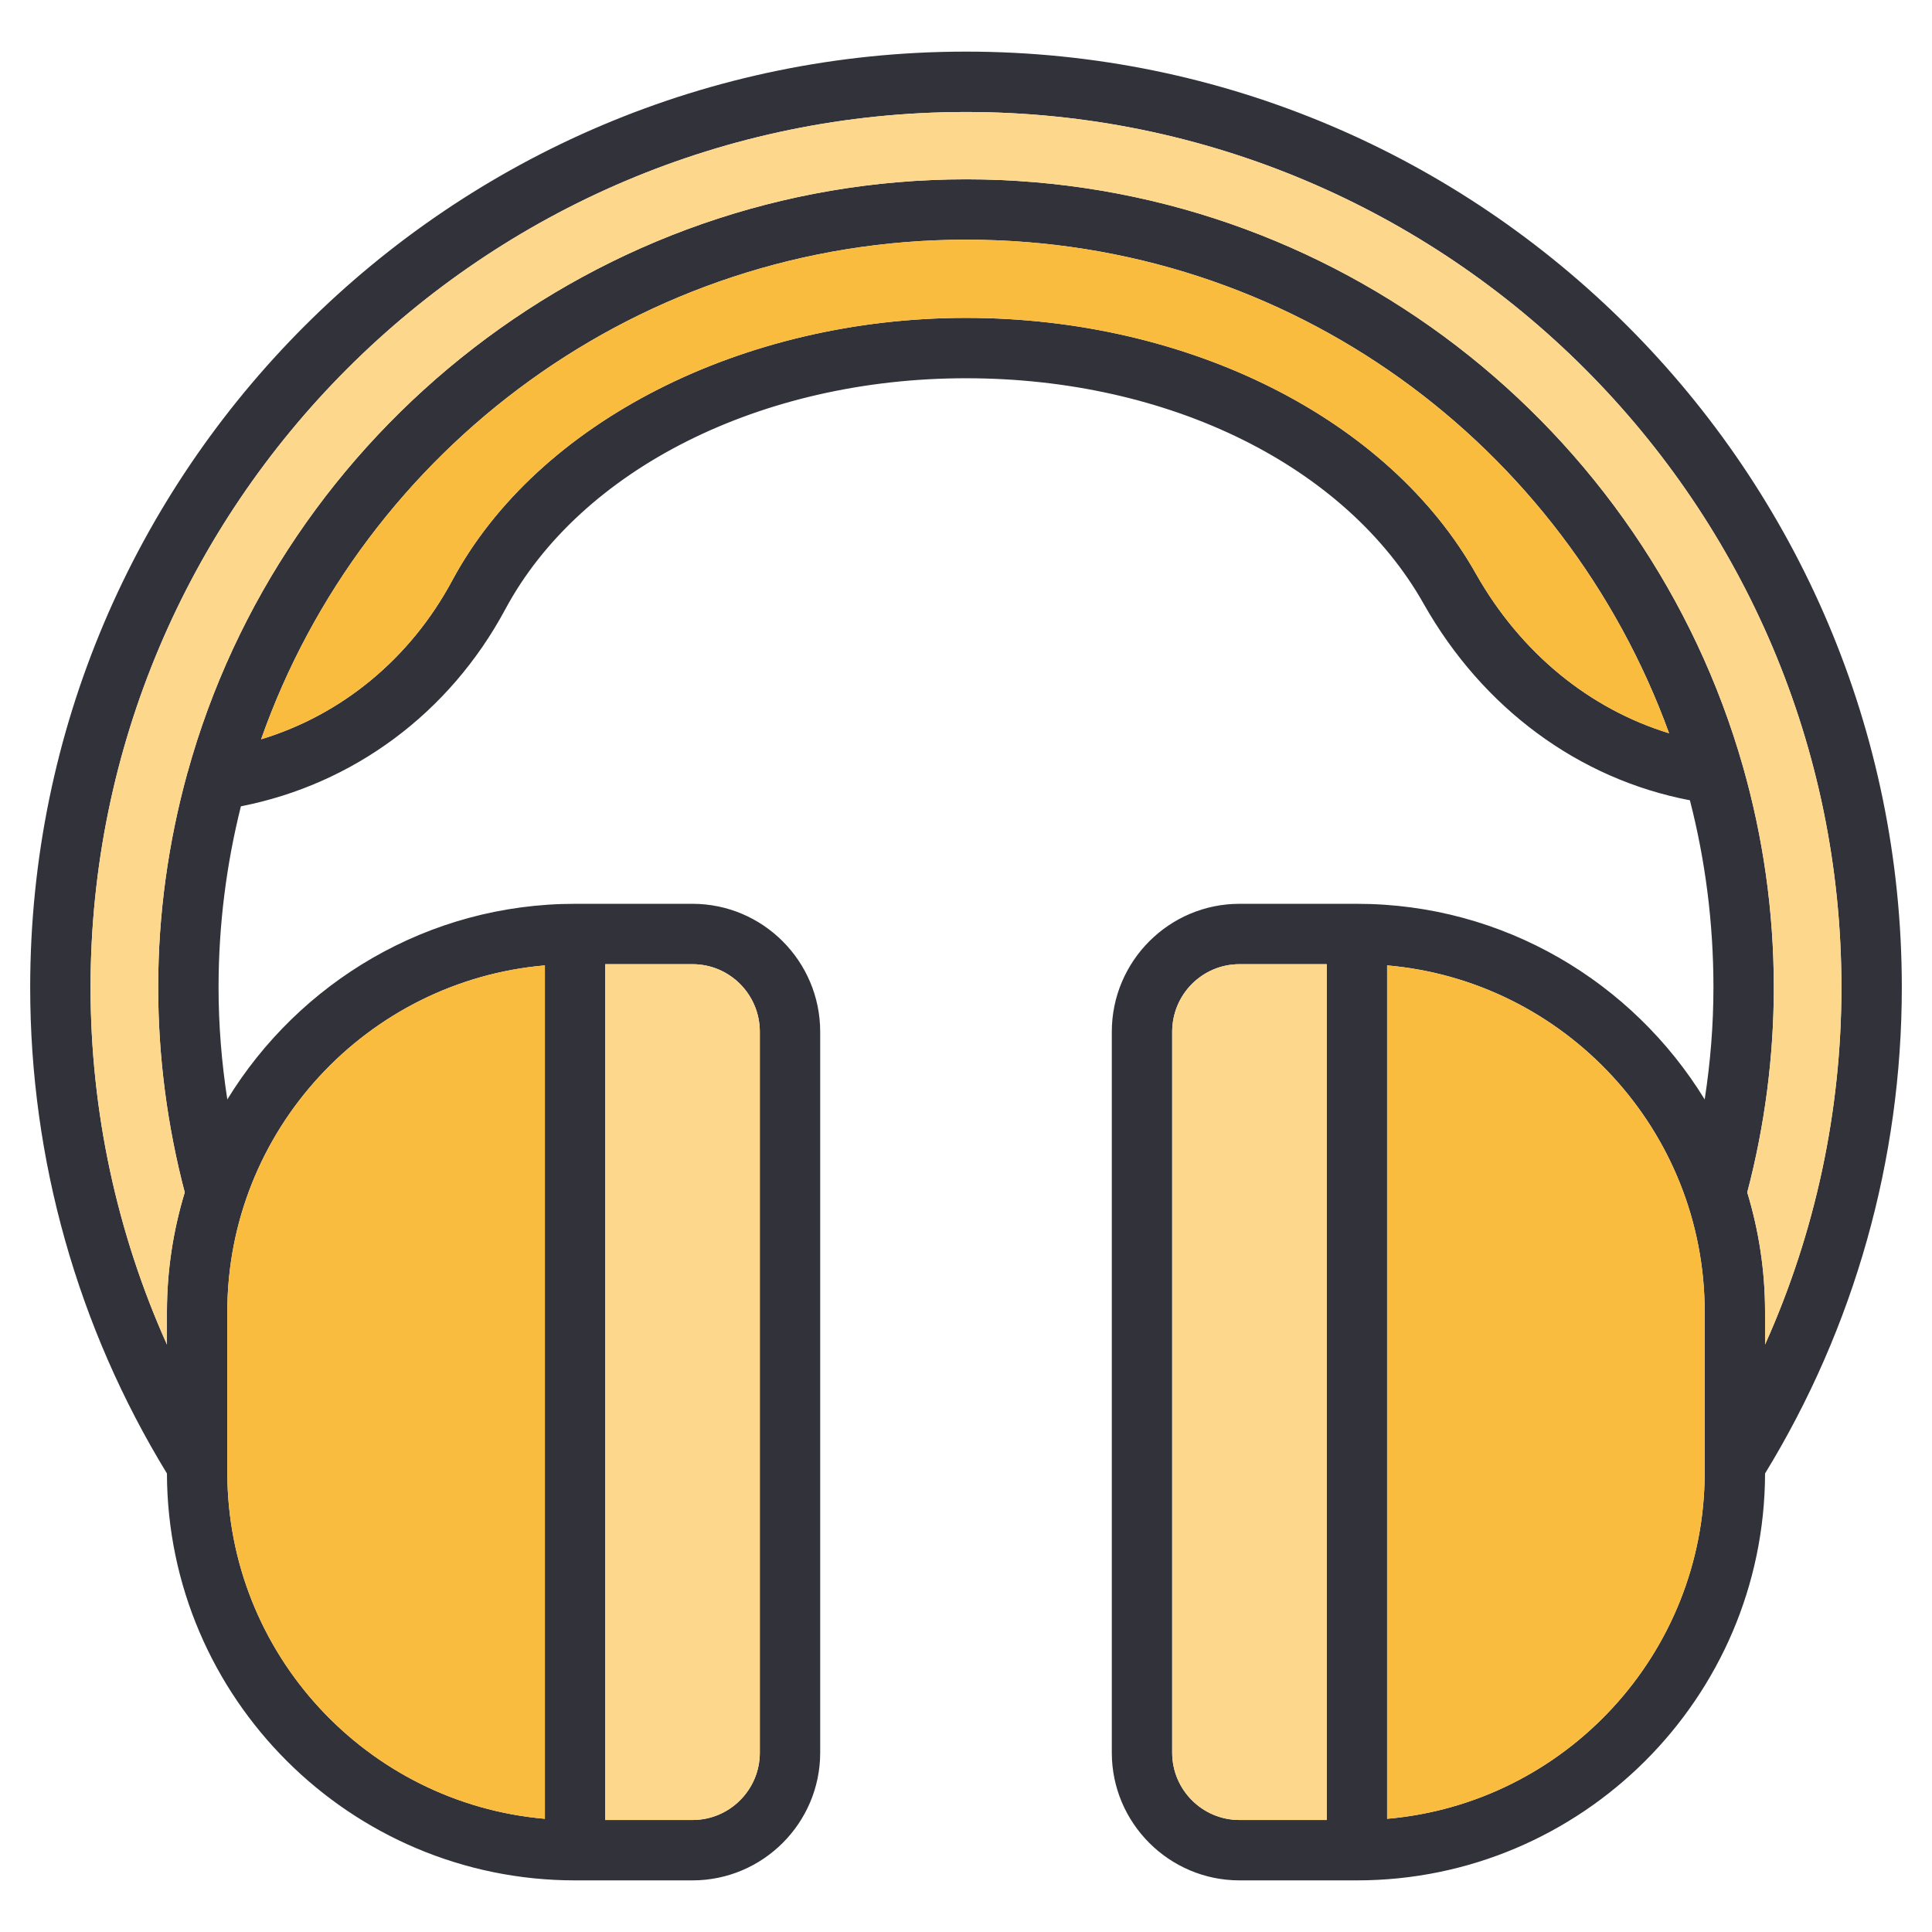 <svg xmlns="http://www.w3.org/2000/svg" id="Layer_1" viewBox="0 0 64 64"><defs><style> .st0 { fill: #31323a; } .st1 { fill: #fcd78c; } .st2 { fill: #fabc3f; } </style></defs><path class="st0" d="M32,1.71C14.91,1.71,1,15.61,1,32.71c0,5.7,1.57,11.26,4.53,16.1.02,7.44,6.08,13.48,13.52,13.48h3.89c2.33,0,4.23-1.9,4.23-4.23v-23.88c0-2.34-1.9-4.24-4.23-4.24h-3.89c-4.87,0-9.14,2.6-11.52,6.48-.19-1.23-.29-2.47-.29-3.71,0-2.07.26-4.08.74-6,3.72-.73,6.91-3.08,8.76-6.53,2.5-4.65,8.49-7.65,15.26-7.65s12.6,2.93,15.16,7.47c1.96,3.47,5.15,5.81,8.82,6.51.51,1.98.78,4.06.78,6.2,0,1.24-.1,2.48-.29,3.71-2.38-3.88-6.65-6.48-11.52-6.48h-3.89c-2.33,0-4.23,1.9-4.23,4.24v23.88c0,2.33,1.9,4.23,4.23,4.23h3.89c7.44,0,13.5-6.04,13.52-13.48,2.96-4.84,4.53-10.4,4.53-16.1,0-17.1-13.91-31-31-31ZM20.05,31.94h2.89c1.23,0,2.23,1,2.23,2.24v23.88c0,1.23-1,2.23-2.23,2.23h-2.89v-28.35ZM7.53,43.46c0-6.01,4.63-10.97,10.52-11.48v28.27c-5.89-.51-10.52-5.46-10.52-11.48v-5.31ZM43.95,60.29h-2.89c-1.23,0-2.23-1-2.23-2.23v-23.88c0-1.24,1-2.24,2.23-2.24h2.89v28.35ZM56.47,48.77c0,6.02-4.63,10.97-10.52,11.48v-28.27c5.89.51,10.52,5.47,10.52,11.48v5.31ZM48.9,19.02c-2.9-5.16-9.54-8.49-16.9-8.49s-14.18,3.42-17.02,8.7c-1.39,2.59-3.66,4.45-6.33,5.26,3.39-9.63,12.57-16.55,23.35-16.55s19.83,6.82,23.29,16.35c-2.64-.81-4.91-2.66-6.39-5.27ZM57.88,39.5c.58-2.21.88-4.5.88-6.79,0-2.54-.36-4.99-1.02-7.31-3.19-11.22-13.52-19.46-25.74-19.46S9.33,14.28,6.21,25.6c-.01.01-.01.02-.01.03-.62,2.26-.96,4.63-.96,7.08,0,2.29.3,4.58.88,6.79-.38,1.25-.59,2.58-.59,3.96v1.08c-1.66-3.7-2.53-7.73-2.53-11.83C3,16.72,16.01,3.71,32,3.71s29,13.01,29,29c0,4.1-.87,8.13-2.53,11.83v-1.08c0-1.38-.21-2.71-.59-3.96Z"></path><path class="st2" d="M56.47,43.46v5.31c0,6.02-4.63,10.97-10.52,11.48v-28.27c5.89.51,10.52,5.47,10.52,11.48Z"></path><path class="st1" d="M43.95,31.94v28.35h-2.89c-1.23,0-2.23-1-2.23-2.23v-23.88c0-1.24,1-2.24,2.23-2.24h2.89Z"></path><path class="st1" d="M58.47,44.54v-1.08c0-1.38-.21-2.71-.59-3.96.58-2.21.88-4.5.88-6.79,0-2.54-.36-4.99-1.02-7.31-3.19-11.22-13.52-19.46-25.74-19.46S9.33,14.28,6.21,25.6c-.01.01-.01.02-.01.03-.62,2.26-.96,4.63-.96,7.08,0,2.29.3,4.58.88,6.79-.38,1.25-.59,2.58-.59,3.96v1.08c-1.66-3.7-2.53-7.73-2.53-11.83C3,16.72,16.01,3.71,32,3.71s29,13.01,29,29c0,4.1-.87,8.13-2.53,11.83Z"></path><path class="st2" d="M55.29,24.29c-2.64-.81-4.91-2.66-6.39-5.27-2.9-5.16-9.54-8.49-16.9-8.49s-14.18,3.42-17.02,8.7c-1.39,2.59-3.66,4.45-6.33,5.26,3.39-9.63,12.57-16.55,23.35-16.55s19.83,6.82,23.29,16.35Z"></path><path class="st1" d="M25.17,34.18v23.88c0,1.23-1,2.23-2.23,2.23h-2.89v-28.35h2.89c1.23,0,2.23,1,2.23,2.24Z"></path><path class="st2" d="M18.05,31.98v28.27c-5.89-.51-10.52-5.46-10.52-11.48v-5.31c0-6.01,4.63-10.97,10.52-11.48Z"></path></svg>
